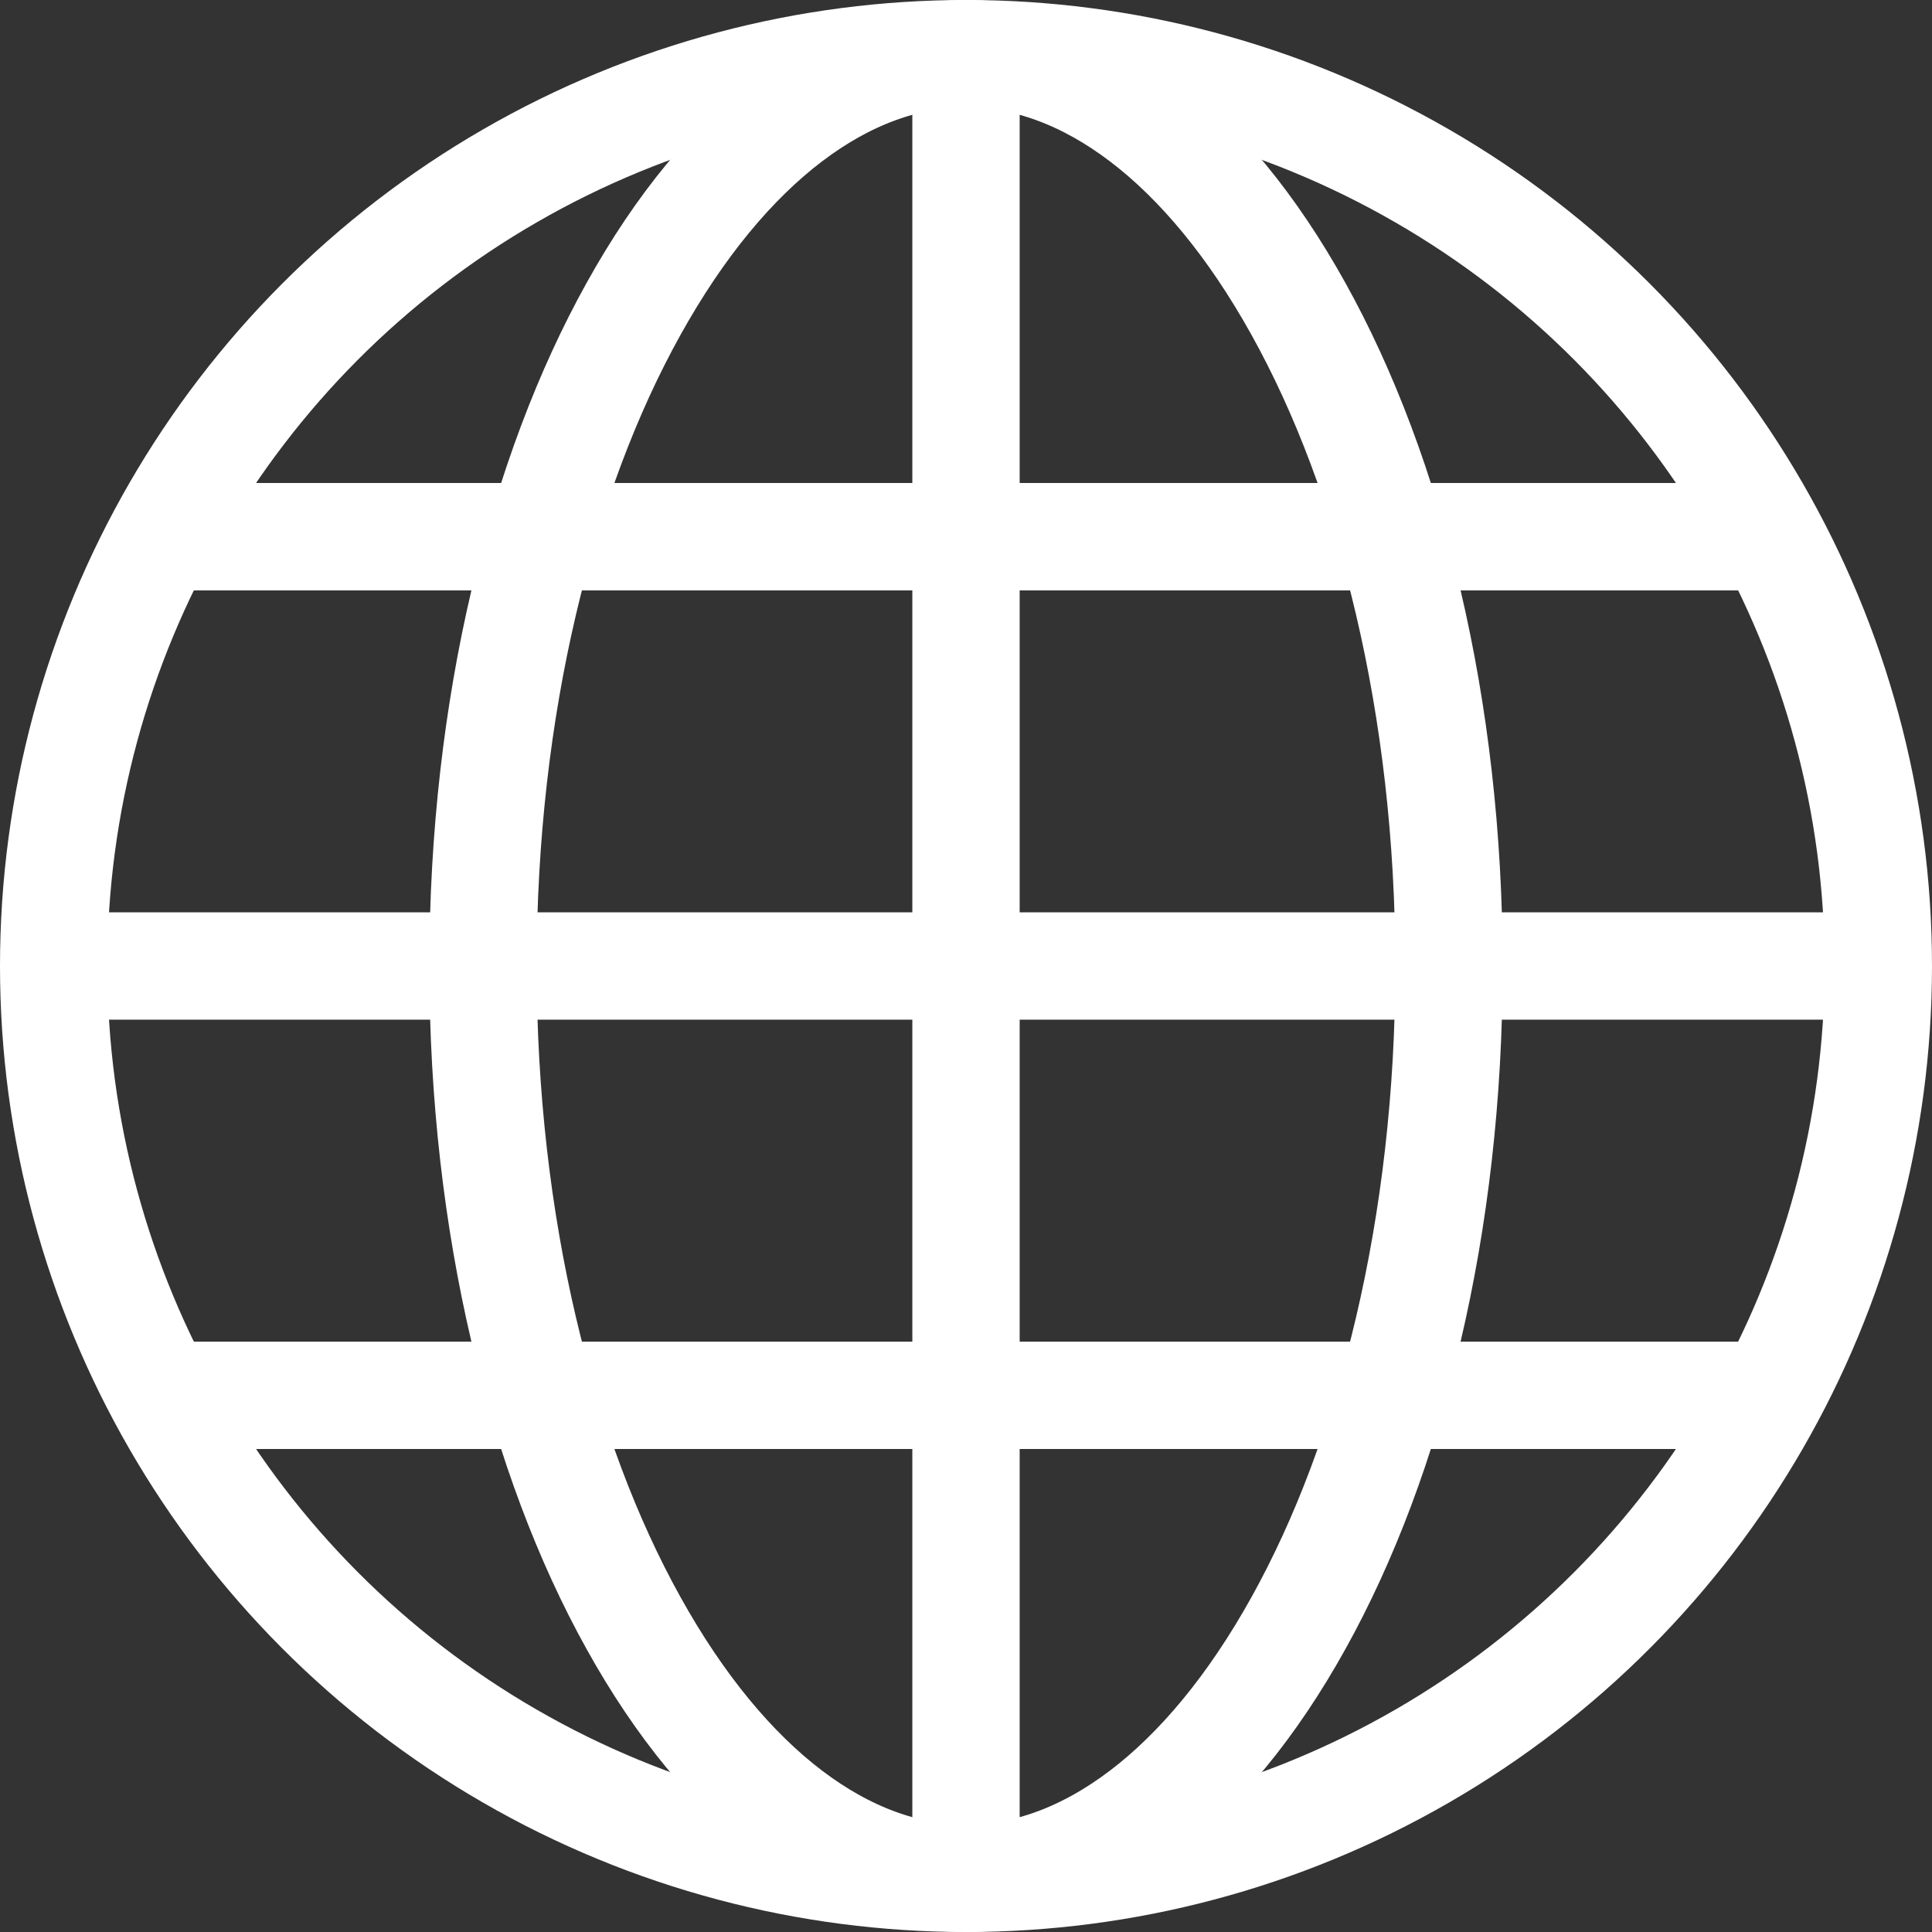 <svg width="18" height="18" viewBox="0 0 18 18" fill="none" xmlns="http://www.w3.org/2000/svg">
<rect x="0" y="0" width="18" height="18" fill="#333333" stroke="none"/>
<path d="M9 0.5V17.5" stroke="white"/>
<path d="M17.5 9L0.5 9" stroke="white"/>
<path d="M16.5 5L1.5 5" stroke="white"/>
<path d="M16.5 5L1.5 5" stroke="white"/>
<path d="M16.5 13L1.5 13" stroke="white"/>
<circle cx="9" cy="9" r="8.5" stroke="white"/>
<path d="M13.5 9C13.5 11.417 12.955 13.58 12.098 15.121C11.233 16.679 10.117 17.5 9 17.5C7.883 17.5 6.767 16.679 5.902 15.121C5.045 13.58 4.5 11.417 4.5 9C4.5 6.583 5.045 4.42 5.902 2.879C6.767 1.321 7.883 0.5 9 0.5C10.117 0.5 11.233 1.321 12.098 2.879C12.955 4.42 13.5 6.583 13.5 9Z" stroke="white"/>
</svg>
